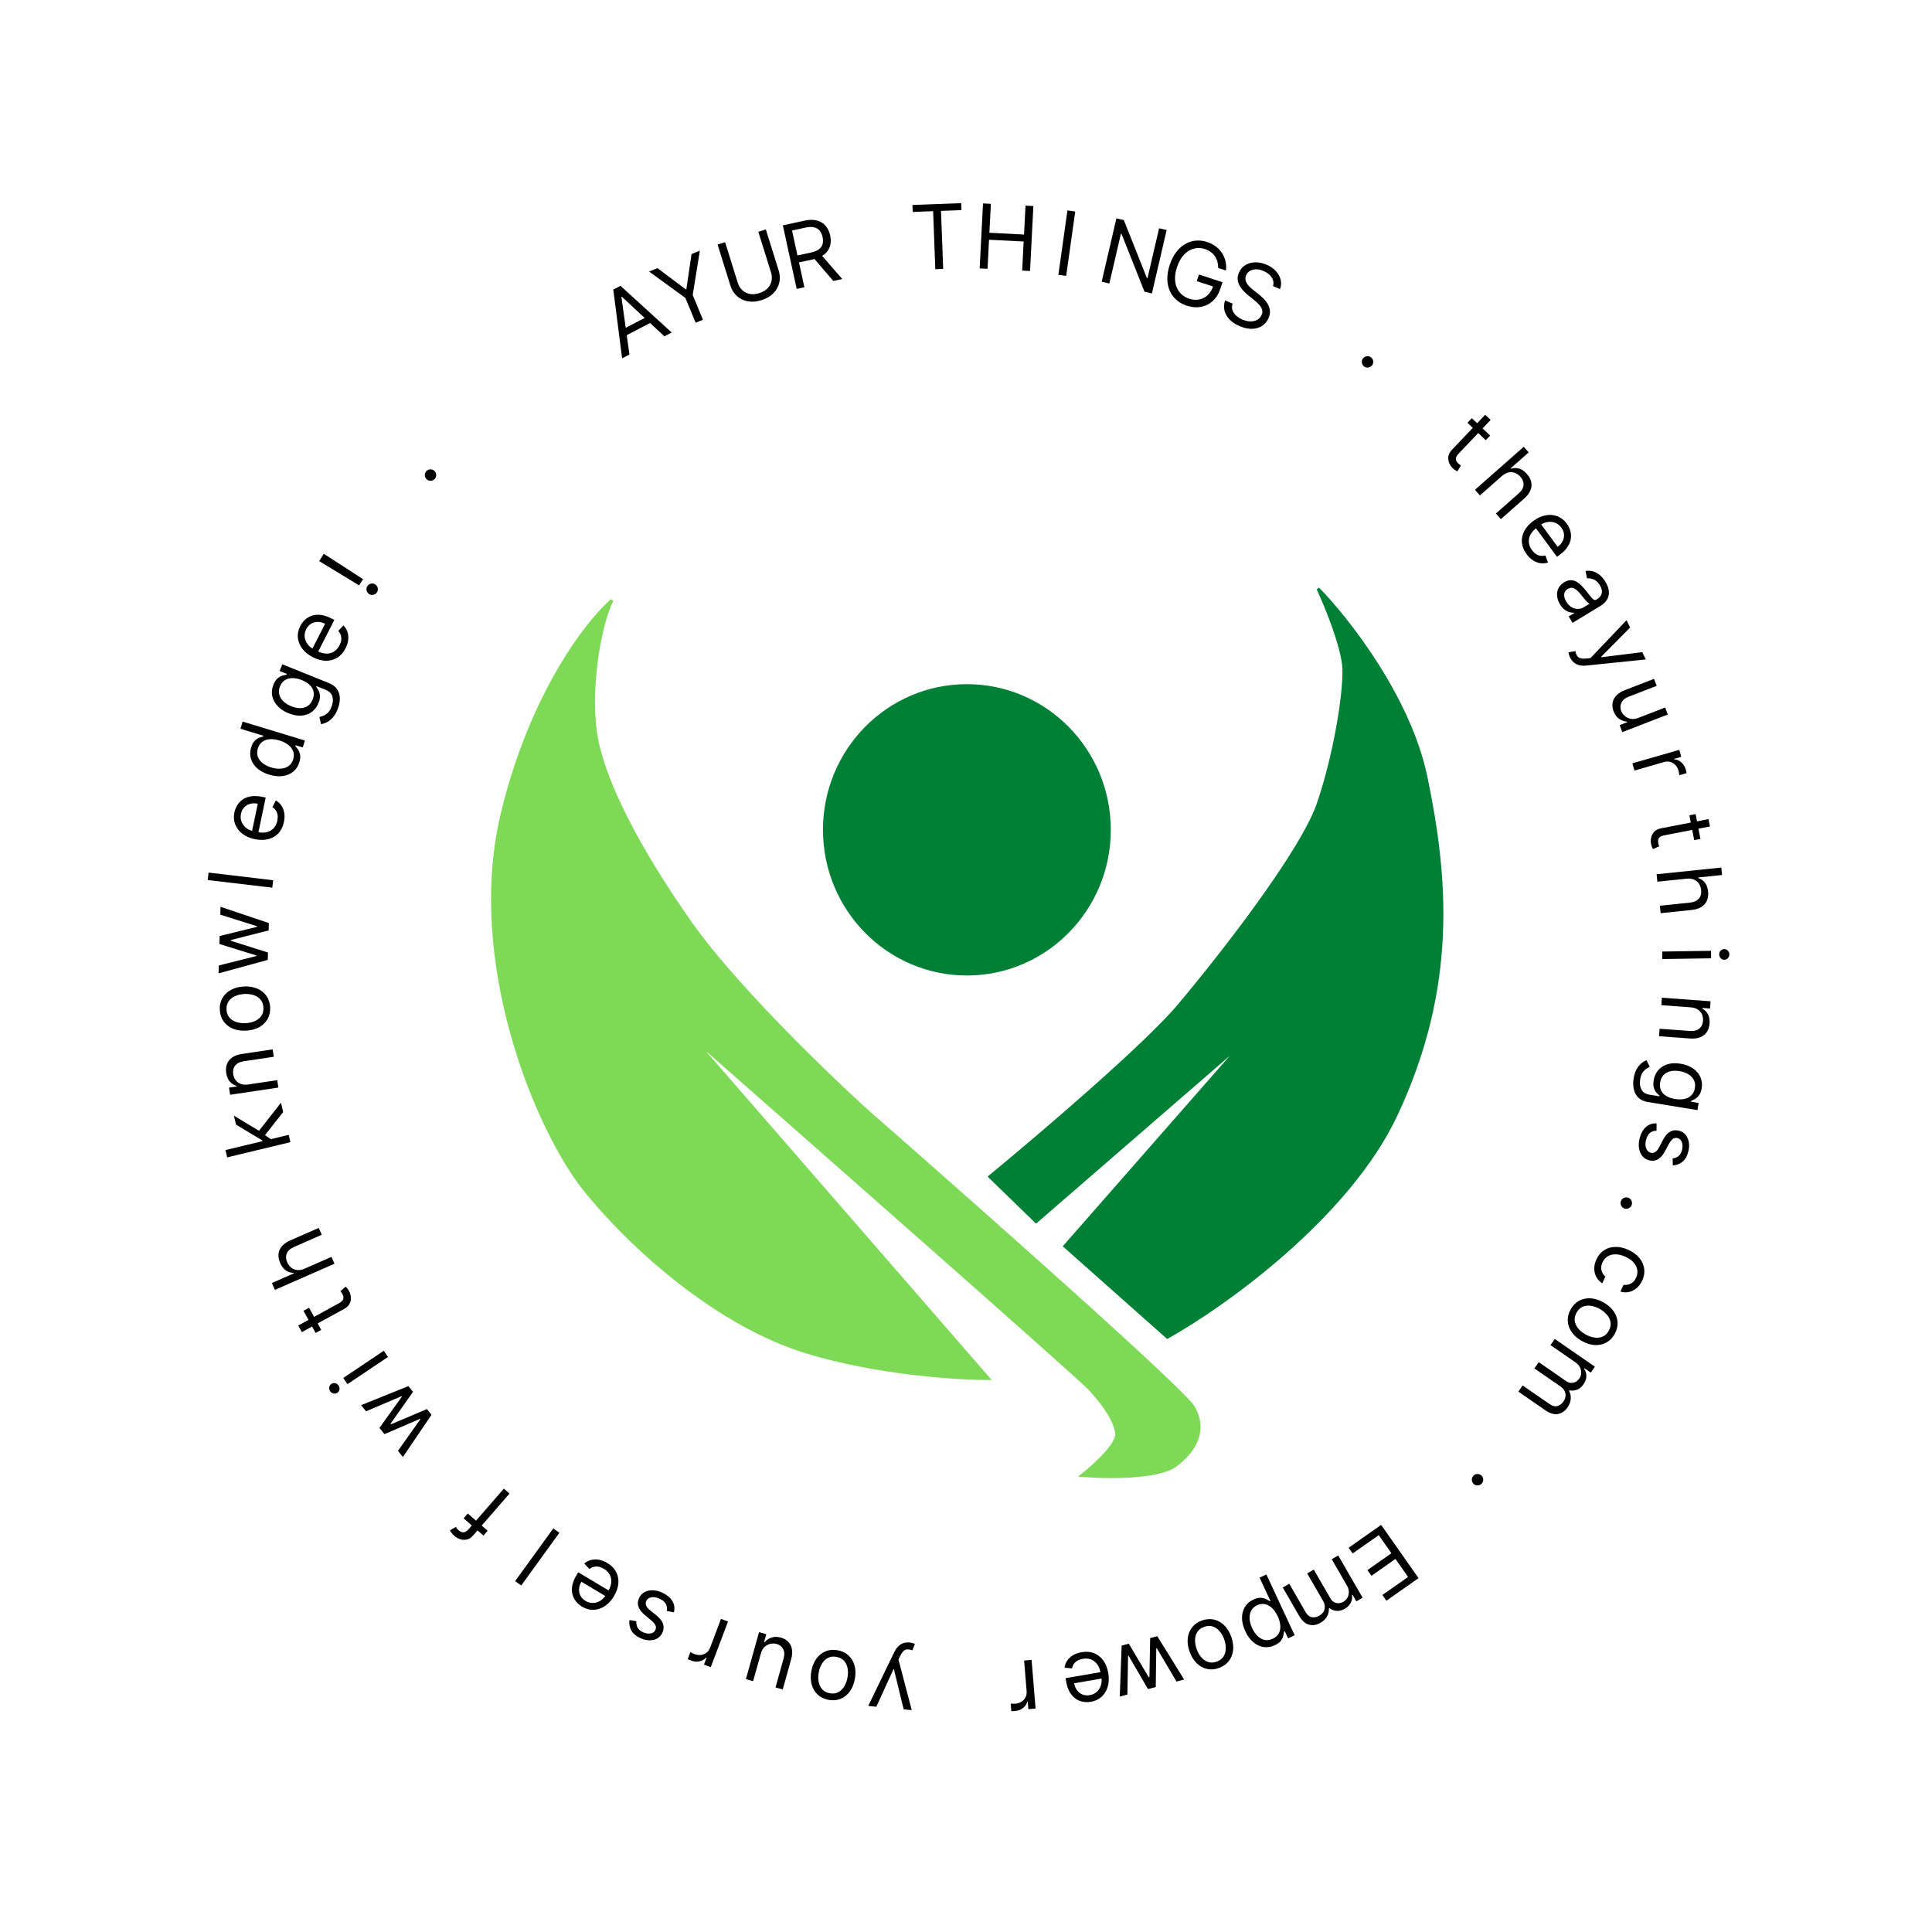 <svg width="648" height="648" viewBox="0 0 648 648" fill="none" xmlns="http://www.w3.org/2000/svg">
<path d="M395.25 337.442C383.818 350.965 348.311 381.226 331.987 394.667L347.518 409.745L417.642 348.974L357.149 417.966L391.547 448.507C410.428 437.939 452.215 408.201 468.315 373.792C488.439 330.781 485.227 294.292 478.292 260.753C472.745 233.922 451.828 207.37 442.062 197.447C444.887 203.525 450.579 217.444 450.75 224.508C450.964 233.337 447.668 253.358 442.206 269.458C436.744 285.559 409.54 320.539 395.25 337.442Z" fill="#008037" stroke="#008037"/>
<path d="M394.281 491.474C388.482 495.802 370.94 495.543 362.894 494.872C366.975 491.659 375.018 484.331 374.54 480.721C373.943 476.209 370.204 470.919 365.485 465.827C361.709 461.753 274.541 385.037 231.429 347.188L331.533 462.363C320.937 462.384 293.895 460.633 270.492 453.459C241.238 444.491 212.933 419.628 196.608 399.647C180.282 379.665 156.427 322.811 168.492 272.752C178.145 232.705 197.011 208.467 205.238 201.354C200.938 209.898 197.255 232.372 200.032 247.475C202.809 262.578 213.939 284.336 231.354 309.22C248.768 334.105 288.182 370.424 292.408 374.046C296.634 377.667 395.994 464.785 400.227 471.938C404.46 479.092 401.531 486.063 394.281 491.474Z" fill="#7ED957" stroke="#7ED957"/>
<ellipse cx="324.298" cy="278.327" rx="48.269" ry="48.858" transform="rotate(-0.114 324.298 278.327)" fill="#008037"/>
<path d="M211.117 118.905L208.66 120.183L205.698 97.13L208.118 95.871L225.294 111.53L222.837 112.808L208.577 99.523L208.425 99.602L211.117 118.905ZM208.091 110.872L217.996 105.719L219.078 107.799L209.173 112.951L208.091 110.872Z" fill="black"/>
<path d="M217.715 91.086L220.512 89.933L229.989 97.041L230.226 96.944L231.937 85.221L234.734 84.067L232.336 98.931L235.764 107.243L233.322 108.251L229.894 99.938L217.715 91.086Z" fill="black"/>
<path d="M254.347 77.749L256.869 76.961L261.175 90.751C261.62 92.174 261.681 93.55 261.359 94.878C261.042 96.198 260.377 97.369 259.365 98.392C258.35 99.408 257.026 100.171 255.392 100.682C253.758 101.192 252.235 101.318 250.823 101.059C249.408 100.794 248.192 100.211 247.173 99.308C246.159 98.397 245.43 97.23 244.986 95.806L240.68 82.017L243.202 81.229L247.444 94.815C247.762 95.832 248.268 96.667 248.963 97.321C249.656 97.968 250.487 98.389 251.456 98.585C252.43 98.772 253.496 98.684 254.655 98.322C255.815 97.96 256.741 97.425 257.436 96.718C258.128 96.003 258.571 95.184 258.766 94.26C258.966 93.327 258.907 92.352 258.59 91.335L254.347 77.749Z" fill="black"/>
<path d="M267.211 96.904L262.573 75.584L269.777 74.017C271.442 73.655 272.872 73.642 274.064 73.979C275.255 74.308 276.215 74.91 276.943 75.784C277.67 76.657 278.171 77.722 278.444 78.979C278.717 80.235 278.703 81.404 278.401 82.488C278.099 83.571 277.477 84.506 276.536 85.292C275.593 86.071 274.296 86.641 272.644 87L266.815 88.268L266.308 85.936L272.054 84.686C273.192 84.439 274.072 84.073 274.693 83.589C275.322 83.103 275.726 82.521 275.905 81.842C276.09 81.155 276.09 80.385 275.904 79.531C275.719 78.677 275.397 77.966 274.939 77.397C274.48 76.828 273.863 76.446 273.087 76.252C272.309 76.05 271.344 76.075 270.192 76.326L265.653 77.313L269.792 96.342L267.211 96.904ZM275.163 85.144L282.492 93.58L279.494 94.232L272.248 85.778L275.163 85.144Z" fill="black"/>
<path d="M306.122 71.087L306.035 68.745L322.387 68.137L322.474 70.479L315.618 70.734L316.342 90.195L313.702 90.293L312.978 70.832L306.122 71.087Z" fill="black"/>
<path d="M328.585 90.022L329.704 68.233L332.343 68.368L331.844 78.072L343.463 78.668L343.961 68.965L346.599 69.1L345.481 90.89L342.842 90.754L343.342 81.009L331.724 80.412L331.224 90.158L328.585 90.022Z" fill="black"/>
<path d="M360.637 70.94L357.597 92.545L354.981 92.177L358.021 70.572L360.637 70.94Z" fill="black"/>
<path d="M391.297 77.157L386.359 98.409L383.868 97.83L376.165 78.453L375.957 78.405L372.08 95.091L369.507 94.493L374.444 73.241L376.935 73.82L384.671 93.248L384.878 93.296L388.765 76.569L391.297 77.157Z" fill="black"/>
<path d="M408.588 89.877C408.588 89.122 408.495 88.415 408.308 87.756C408.129 87.092 407.853 86.486 407.48 85.938C407.113 85.391 406.65 84.914 406.088 84.506C405.527 84.098 404.872 83.771 404.123 83.525C402.894 83.122 401.673 83.073 400.46 83.378C399.246 83.683 398.14 84.356 397.141 85.396C396.143 86.436 395.349 87.854 394.76 89.649C394.172 91.444 393.976 93.058 394.171 94.49C394.367 95.922 394.874 97.123 395.692 98.094C396.51 99.064 397.56 99.76 398.842 100.18C400.03 100.57 401.159 100.66 402.229 100.45C403.308 100.236 404.254 99.746 405.065 98.981C405.886 98.211 406.504 97.191 406.92 95.922L407.636 96.337L401.4 94.292L402.13 92.065L410.026 94.654L409.296 96.881C408.737 98.588 407.885 99.954 406.743 100.977C405.607 102.002 404.287 102.653 402.784 102.93C401.289 103.203 399.719 103.069 398.072 102.529C396.236 101.927 394.765 100.967 393.658 99.647C392.558 98.329 391.88 96.747 391.626 94.9C391.379 93.055 391.614 91.039 392.331 88.853C392.868 87.213 393.571 85.81 394.439 84.644C395.316 83.475 396.311 82.56 397.424 81.901C398.537 81.242 399.728 80.847 400.996 80.718C402.264 80.588 403.563 80.741 404.893 81.177C405.986 81.535 406.951 82.034 407.787 82.675C408.633 83.311 409.328 84.051 409.874 84.895C410.428 85.734 410.819 86.651 411.046 87.645C411.276 88.632 411.32 89.659 411.179 90.727L408.588 89.877Z" fill="black"/>
<path d="M426.969 95.964C427.277 94.921 427.131 93.947 426.531 93.04C425.931 92.133 425.024 91.419 423.81 90.899C422.922 90.518 422.084 90.328 421.295 90.33C420.512 90.334 419.827 90.508 419.239 90.851C418.658 91.197 418.231 91.689 417.956 92.329C417.727 92.864 417.656 93.379 417.746 93.873C417.844 94.364 418.041 94.823 418.337 95.251C418.635 95.673 418.971 96.061 419.345 96.414C419.722 96.761 420.075 97.063 420.405 97.321L422.206 98.743C422.669 99.104 423.169 99.543 423.705 100.058C424.248 100.577 424.723 101.171 425.131 101.841C425.549 102.507 425.812 103.246 425.919 104.057C426.027 104.869 425.88 105.744 425.476 106.684C425.012 107.768 424.308 108.625 423.364 109.256C422.428 109.89 421.307 110.232 420.003 110.283C418.704 110.336 417.285 110.033 415.745 109.372C414.309 108.756 413.165 107.99 412.313 107.076C411.467 106.165 410.922 105.166 410.677 104.079C410.439 102.995 410.516 101.889 410.908 100.758L413.414 101.834C413.155 102.619 413.141 103.355 413.372 104.041C413.612 104.724 414.023 105.333 414.605 105.868C415.196 106.4 415.889 106.837 416.686 107.179C417.613 107.576 418.509 107.783 419.375 107.799C420.245 107.809 421.011 107.635 421.674 107.279C422.34 106.915 422.83 106.368 423.143 105.637C423.429 104.971 423.476 104.35 423.283 103.772C423.09 103.195 422.746 102.645 422.251 102.124C421.756 101.602 421.198 101.093 420.577 100.594L418.412 98.831C417.039 97.709 416.075 96.534 415.52 95.306C414.964 94.079 414.976 92.789 415.556 91.438C416.038 90.316 416.761 89.467 417.727 88.892C418.701 88.313 419.804 88.013 421.034 87.992C422.273 87.968 423.533 88.23 424.812 88.778C426.104 89.333 427.154 90.057 427.96 90.952C428.769 91.84 429.297 92.808 429.542 93.857C429.795 94.908 429.72 95.946 429.319 96.972L426.969 95.964Z" fill="black"/>
<path d="M457.621 122.981C457.182 122.692 456.909 122.286 456.802 121.765C456.694 121.244 456.785 120.763 457.074 120.324C457.363 119.885 457.768 119.612 458.29 119.505C458.811 119.397 459.291 119.488 459.73 119.777C460.169 120.066 460.442 120.472 460.55 120.993C460.657 121.514 460.566 121.995 460.277 122.433C460.086 122.724 459.836 122.942 459.528 123.088C459.225 123.237 458.904 123.306 458.563 123.294C458.232 123.28 457.918 123.176 457.621 122.981Z" fill="black"/>
<path d="M499.801 146.093L498.335 147.639L492.184 141.801L493.651 140.256L499.801 146.093ZM498.142 139.113L499.966 140.844L489.229 152.157C488.74 152.672 488.448 153.129 488.353 153.529C488.268 153.928 488.303 154.284 488.456 154.596C488.62 154.908 488.836 155.192 489.104 155.446C489.305 155.637 489.48 155.783 489.628 155.884C489.781 155.981 489.904 156.058 489.996 156.116L488.812 158.106C488.644 158.035 488.428 157.918 488.162 157.754C487.892 157.595 487.587 157.354 487.247 157.032C486.731 156.543 486.332 155.953 486.047 155.262C485.768 154.576 485.682 153.852 485.787 153.091C485.898 152.335 486.281 151.611 486.936 150.921L498.142 139.113Z" fill="black"/>
<path d="M503.755 159.654L496.374 166.168L494.71 164.283L511.07 149.846L512.733 151.731L506.726 157.032L506.867 157.192C507.755 156.92 508.639 156.908 509.519 157.154C510.409 157.401 511.28 158.006 512.13 158.97C512.868 159.806 513.346 160.686 513.566 161.611C513.79 162.53 513.711 163.466 513.33 164.419C512.958 165.372 512.245 166.313 511.191 167.244L503.395 174.124L501.731 172.239L509.4 165.472C510.374 164.612 510.904 163.694 510.991 162.718C511.087 161.743 510.742 160.81 509.958 159.921C509.412 159.303 508.793 158.865 508.1 158.605C507.411 158.351 506.692 158.303 505.943 158.463C505.198 158.627 504.468 159.025 503.755 159.654Z" fill="black"/>
<path d="M512.023 185.855C511.088 184.585 510.562 183.283 510.445 181.95C510.338 180.618 510.607 179.33 511.253 178.088C511.909 176.846 512.912 175.729 514.262 174.735C515.612 173.742 516.982 173.112 518.374 172.846C519.776 172.581 521.092 172.68 522.322 173.141C523.562 173.604 524.62 174.43 525.496 175.62C526.001 176.306 526.386 177.068 526.649 177.906C526.913 178.744 526.99 179.626 526.879 180.554C526.774 181.478 526.422 182.413 525.821 183.358C525.22 184.302 524.305 185.228 523.075 186.133L522.217 186.764L514.739 176.606L516.49 175.318L522.451 183.417C523.195 182.869 523.749 182.232 524.114 181.506C524.482 180.784 524.635 180.028 524.573 179.236C524.514 178.45 524.216 177.691 523.677 176.959C523.083 176.152 522.369 175.602 521.535 175.307C520.711 175.015 519.866 174.944 519 175.097C518.133 175.25 517.337 175.594 516.61 176.128L515.443 176.987C514.448 177.72 513.731 178.512 513.291 179.365C512.862 180.219 512.694 181.088 512.789 181.971C512.889 182.85 513.24 183.698 513.842 184.516C514.233 185.048 514.661 185.474 515.126 185.793C515.6 186.114 516.105 186.32 516.64 186.412C517.18 186.499 517.742 186.46 518.326 186.295L519.217 188.655C518.402 188.938 517.564 189.021 516.702 188.905C515.847 188.785 515.016 188.471 514.209 187.962C513.409 187.45 512.68 186.747 512.023 185.855Z" fill="black"/>
<path d="M523.228 202.691C522.69 201.805 522.368 200.899 522.263 199.974C522.164 199.045 522.304 198.175 522.683 197.363C523.068 196.547 523.716 195.863 524.626 195.309C525.427 194.822 526.173 194.586 526.862 194.599C527.558 194.608 528.209 194.79 528.815 195.145C529.421 195.5 529.987 195.953 530.514 196.506C531.051 197.061 531.559 197.637 532.039 198.235C532.664 199.018 533.165 199.657 533.54 200.152C533.926 200.649 534.262 200.977 534.549 201.135C534.84 201.299 535.158 201.276 535.504 201.066L535.577 201.021C536.475 200.475 537.024 199.805 537.223 199.011C537.425 198.223 537.226 197.335 536.625 196.345C536.002 195.32 535.288 194.652 534.485 194.342C533.682 194.032 532.953 193.914 532.3 193.987L531.789 191.505C532.86 191.353 533.817 191.437 534.659 191.756C535.511 192.077 536.25 192.542 536.877 193.15C537.514 193.761 538.047 194.418 538.474 195.122C538.747 195.571 539.006 196.12 539.251 196.769C539.506 197.421 539.635 198.119 539.639 198.864C539.647 199.616 539.431 200.375 538.991 201.141C538.55 201.907 537.775 202.628 536.664 203.303L527.451 208.901L526.145 206.753L528.039 205.602L527.972 205.493C527.58 205.532 527.108 205.486 526.555 205.356C526.003 205.227 525.434 204.954 524.848 204.537C524.262 204.12 523.722 203.505 523.228 202.691ZM525.357 201.846C525.874 202.696 526.476 203.311 527.164 203.69C527.855 204.076 528.555 204.258 529.264 204.234C529.977 204.217 530.624 204.031 531.207 203.677L533.173 202.482C533.009 202.457 532.787 202.318 532.508 202.063C532.238 201.812 531.949 201.506 531.638 201.146C531.338 200.788 531.049 200.436 530.772 200.089C530.504 199.745 530.286 199.466 530.115 199.254C529.703 198.74 529.267 198.29 528.808 197.904C528.359 197.52 527.883 197.278 527.381 197.176C526.888 197.076 526.369 197.192 525.823 197.524C525.076 197.978 524.679 198.597 524.633 199.382C524.596 200.169 524.837 200.99 525.357 201.846Z" fill="black"/>
<path d="M526.634 220.565C526.446 220.182 526.31 219.826 526.226 219.495C526.136 219.167 526.091 218.932 526.092 218.789L528.362 218.384C528.492 219.001 528.68 219.51 528.925 219.912C529.17 220.313 529.542 220.594 530.039 220.752C530.534 220.92 531.221 220.958 532.102 220.865L533.456 220.721L545.54 208.026L546.744 210.472L537.041 220.285L537.117 220.438L550.81 218.73L552.015 221.177L532.125 223.228C531.229 223.321 530.431 223.283 529.73 223.113C529.022 222.947 528.413 222.65 527.901 222.221C527.392 221.799 526.97 221.246 526.634 220.565Z" fill="black"/>
<path d="M549.461 240.797L558.483 237.308L559.39 239.653L544.129 245.556L543.222 243.211L545.805 242.211L545.744 242.052C544.83 241.994 543.956 241.693 543.121 241.148C542.292 240.6 541.655 239.75 541.209 238.598C540.84 237.644 540.721 236.715 540.851 235.812C540.988 234.906 541.399 234.077 542.083 233.325C542.773 232.571 543.767 231.943 545.066 231.44L554.763 227.69L555.67 230.034L546.132 233.724C545.019 234.154 544.252 234.809 543.83 235.688C543.411 236.573 543.39 237.503 543.766 238.477C543.992 239.059 544.37 239.595 544.902 240.082C545.435 240.576 546.09 240.91 546.865 241.082C547.642 241.261 548.508 241.166 549.461 240.797Z" fill="black"/>
<path d="M547.51 256.032L563.234 251.501L563.906 253.835L561.531 254.519L561.578 254.683C562.439 254.746 563.22 255.082 563.921 255.694C564.621 256.305 565.108 257.081 565.379 258.023C565.43 258.2 565.491 258.423 565.56 258.691C565.63 258.959 565.678 259.164 565.704 259.304L563.247 260.012C563.244 259.924 563.22 259.728 563.177 259.422C563.142 259.122 563.078 258.811 562.986 258.491C562.766 257.726 562.409 257.09 561.915 256.582C561.43 256.079 560.857 255.734 560.197 255.547C559.546 255.365 558.866 255.376 558.156 255.581L548.206 258.448L547.51 256.032Z" fill="black"/>
<path d="M570.336 281.379L568.244 281.785L566.625 273.461L568.717 273.054L570.336 281.379ZM573.037 274.732L573.517 277.2L558.207 280.177C557.51 280.313 557.007 280.516 556.697 280.786C556.396 281.061 556.218 281.371 556.162 281.715C556.114 282.064 556.125 282.42 556.196 282.782C556.249 283.054 556.306 283.275 556.368 283.443C556.437 283.611 556.492 283.745 556.533 283.846L554.413 284.779C554.318 284.623 554.21 284.402 554.089 284.115C553.961 283.828 553.852 283.455 553.763 282.995C553.627 282.298 553.644 281.585 553.814 280.858C553.985 280.137 554.334 279.498 554.862 278.939C555.392 278.388 556.124 278.021 557.058 277.839L573.037 274.732Z" fill="black"/>
<path d="M565.681 294.715L555.89 295.733L555.63 293.232L577.332 290.976L577.591 293.477L569.623 294.305L569.645 294.517C570.525 294.811 571.252 295.314 571.826 296.026C572.408 296.743 572.765 297.742 572.898 299.02C573.013 300.129 572.892 301.124 572.533 302.004C572.182 302.883 571.574 303.599 570.711 304.153C569.855 304.713 568.728 305.066 567.329 305.212L556.987 306.286L556.727 303.786L566.9 302.728C568.192 302.594 569.157 302.155 569.794 301.41C570.438 300.672 570.699 299.713 570.577 298.533C570.491 297.714 570.242 296.997 569.828 296.383C569.415 295.776 568.857 295.32 568.154 295.015C567.452 294.716 566.628 294.616 565.681 294.715Z" fill="black"/>
<path d="M557.516 319.153L573.878 318.906L573.915 321.42L557.554 321.667L557.516 319.153ZM576.624 320.143C576.616 319.653 576.777 319.228 577.105 318.868C577.434 318.515 577.832 318.335 578.301 318.328C578.77 318.321 579.174 318.489 579.513 318.832C579.852 319.182 580.025 319.602 580.032 320.092C580.04 320.582 579.879 321.004 579.551 321.357C579.222 321.717 578.824 321.9 578.355 321.907C577.886 321.914 577.482 321.743 577.143 321.393C576.804 321.05 576.631 320.633 576.624 320.143Z" fill="black"/>
<path d="M567.039 337.863L557.222 337.141L557.407 334.633L573.726 335.834L573.548 338.256L570.998 338.068L570.982 338.281C571.783 338.724 572.406 339.354 572.852 340.17C573.304 340.987 573.485 342.012 573.395 343.244C573.313 344.349 573.016 345.299 572.501 346.095C571.994 346.89 571.267 347.485 570.319 347.878C569.379 348.272 568.214 348.418 566.826 348.316L556.456 347.553L556.641 345.045L566.84 345.796C568.123 345.89 569.146 345.63 569.91 345.017C570.682 344.405 571.11 343.517 571.195 342.356C571.254 341.555 571.133 340.827 570.833 340.171C570.531 339.522 570.061 338.993 569.422 338.583C568.783 338.173 567.989 337.932 567.039 337.863Z" fill="black"/>
<path d="M547.933 361.677C548.129 360.478 548.452 359.473 548.901 358.661C549.343 357.848 549.86 357.195 550.452 356.702C551.035 356.214 551.635 355.848 552.25 355.603L553.315 357.806C552.984 357.983 552.601 358.211 552.167 358.493C551.725 358.774 551.316 359.189 550.938 359.739C550.552 360.295 550.279 361.06 550.12 362.034C549.907 363.338 550.047 364.465 550.539 365.416C551.032 366.368 551.951 366.953 553.296 367.173L556.577 367.709L556.611 367.499C556.347 367.268 556.024 366.949 555.645 366.542C555.271 366.143 554.967 365.604 554.732 364.925C554.504 364.254 554.475 363.393 554.647 362.342C554.86 361.038 555.36 359.918 556.146 358.981C556.931 358.052 557.962 357.381 559.238 356.971C560.513 356.568 561.991 356.503 563.673 356.778C565.328 357.048 566.72 357.574 567.852 358.357C568.991 359.14 569.812 360.105 570.315 361.253C570.826 362.401 570.97 363.655 570.748 365.015C570.576 366.066 570.264 366.872 569.813 367.431C569.368 367.999 568.897 368.412 568.402 368.669C567.913 368.934 567.513 369.135 567.203 369.272L567.161 369.524L569.727 369.943L569.335 372.34L552.723 369.627C551.335 369.4 550.258 368.9 549.492 368.127C548.718 367.361 548.214 366.415 547.98 365.29C547.738 364.171 547.723 362.967 547.933 361.677ZM556.821 363.042C556.658 364.038 556.749 364.916 557.092 365.677C557.436 366.439 558.006 367.068 558.802 367.565C559.599 368.062 560.593 368.408 561.785 368.603C562.949 368.793 564.004 368.785 564.951 368.58C565.899 368.375 566.681 367.97 567.298 367.366C567.915 366.761 568.306 365.955 568.471 364.945C568.642 363.894 568.519 362.974 568.101 362.186C567.682 361.405 567.052 360.766 566.212 360.269C565.371 359.779 564.404 359.445 563.31 359.266C562.189 359.083 561.168 359.096 560.249 359.306C559.335 359.524 558.576 359.939 557.972 360.553C557.374 361.175 556.99 362.005 556.821 363.042Z" fill="black"/>
<path d="M561.067 390.898L561.008 388.551C561.408 388.507 561.814 388.395 562.227 388.214C562.644 388.043 563.025 387.759 563.368 387.363C563.711 386.967 563.974 386.414 564.155 385.705C564.403 384.735 564.386 383.87 564.105 383.108C563.828 382.356 563.349 381.892 562.668 381.718C562.062 381.563 561.528 381.661 561.064 382.012C560.601 382.362 560.132 382.976 559.659 383.852L558.479 386.057C557.772 387.386 556.976 388.308 556.089 388.822C555.21 389.337 554.216 389.453 553.108 389.17C552.2 388.937 551.455 388.468 550.873 387.762C550.289 387.063 549.91 386.196 549.735 385.162C549.56 384.127 549.629 382.994 549.944 381.763C550.358 380.146 551.051 378.897 552.024 378.017C552.997 377.137 554.194 376.728 555.615 376.791L555.601 379.251C554.692 379.253 553.945 379.506 553.362 380.009C552.777 380.519 552.357 381.273 552.102 382.271C551.811 383.406 551.822 384.369 552.133 385.159C552.449 385.959 552.947 386.446 553.629 386.62C554.179 386.761 554.689 386.686 555.159 386.396C555.636 386.107 556.07 385.587 556.46 384.837L557.755 382.353C558.47 380.989 559.276 380.059 560.173 379.563C561.075 379.075 562.073 378.971 563.167 379.251C564.061 379.48 564.788 379.933 565.348 380.611C565.906 381.297 566.269 382.126 566.438 383.1C566.605 384.081 566.546 385.129 566.261 386.244C565.859 387.813 565.2 388.956 564.283 389.675C563.365 390.4 562.293 390.808 561.067 390.898Z" fill="black"/>
<path d="M543.655 402.884C543.829 402.388 544.157 402.025 544.637 401.795C545.117 401.566 545.605 401.538 546.101 401.713C546.596 401.887 546.959 402.215 547.189 402.695C547.419 403.175 547.447 403.663 547.272 404.159C547.097 404.654 546.77 405.017 546.289 405.247C545.809 405.477 545.321 405.505 544.826 405.33C544.498 405.214 544.226 405.024 544.01 404.76C543.792 404.502 543.648 404.207 543.577 403.873C543.511 403.548 543.537 403.219 543.655 402.884Z" fill="black"/>
<path d="M535.425 422.459C536.061 421.063 536.938 420.011 538.057 419.303C539.176 418.595 540.437 418.233 541.841 418.217C543.245 418.201 544.691 418.532 546.177 419.209C547.69 419.898 548.898 420.784 549.802 421.866C550.709 422.959 551.261 424.154 551.457 425.453C551.657 426.762 551.451 428.089 550.839 429.433C550.362 430.48 549.738 431.335 548.968 431.999C548.197 432.663 547.341 433.104 546.398 433.322C545.456 433.541 544.49 433.503 543.5 433.208L544.542 430.92C545.301 431.054 546.078 430.94 546.876 430.578C547.676 430.225 548.306 429.544 548.766 428.536C549.172 427.644 549.296 426.756 549.136 425.871C548.981 424.997 548.568 424.18 547.899 423.423C547.233 422.675 546.337 422.044 545.213 421.532C544.062 421.008 542.978 420.733 541.96 420.706C540.939 420.686 540.041 420.901 539.266 421.352C538.488 421.809 537.893 422.49 537.481 423.395C537.21 423.99 537.067 424.577 537.053 425.156C537.039 425.735 537.15 426.28 537.385 426.793C537.619 427.306 537.976 427.757 538.454 428.147L537.412 430.435C536.592 429.905 535.946 429.224 535.474 428.393C535.005 427.571 534.754 426.649 534.72 425.626C534.69 424.614 534.925 423.558 535.425 422.459Z" fill="black"/>
<path d="M526.828 439.128C527.557 437.843 528.502 436.889 529.664 436.266C530.822 435.649 532.105 435.38 533.513 435.46C534.918 435.547 536.355 436.007 537.826 436.84C539.308 437.681 540.45 438.684 541.251 439.849C542.049 441.02 542.48 442.26 542.545 443.571C542.607 444.888 542.273 446.189 541.544 447.474C540.815 448.759 539.872 449.71 538.714 450.326C537.552 450.95 536.266 451.216 534.855 451.127C533.441 451.043 531.993 450.581 530.51 449.74C529.04 448.906 527.909 447.905 527.117 446.738C526.323 445.577 525.894 444.338 525.833 443.021C525.768 441.711 526.1 440.413 526.828 439.128ZM528.793 440.242C528.239 441.218 528.034 442.163 528.177 443.077C528.32 443.991 528.714 444.831 529.357 445.596C530.001 446.361 530.799 447.013 531.75 447.553C532.702 448.093 533.674 448.444 534.667 448.607C535.661 448.771 536.589 448.681 537.453 448.338C538.317 447.995 539.026 447.336 539.58 446.359C540.133 445.383 540.335 444.437 540.186 443.519C540.037 442.602 539.637 441.759 538.987 440.99C538.337 440.221 537.537 439.567 536.585 439.027C535.634 438.488 534.665 438.138 533.677 437.978C532.69 437.819 531.768 437.912 530.91 438.258C530.052 438.605 529.347 439.266 528.793 440.242Z" fill="black"/>
<path d="M521.474 449.09L534.939 458.389L533.559 460.387L531.455 458.934L531.334 459.11C531.859 459.887 532.104 460.725 532.07 461.625C532.041 462.529 531.724 463.419 531.119 464.295C530.505 465.184 529.793 465.784 528.982 466.096C528.173 466.417 527.294 466.496 526.345 466.333L526.248 466.473C526.706 467.298 526.901 468.197 526.833 469.169C526.772 470.145 526.409 471.115 525.743 472.08C524.911 473.284 523.854 474.008 522.572 474.253C521.295 474.502 519.865 474.08 518.281 472.986L509.269 466.762L510.698 464.693L519.71 470.917C520.703 471.603 521.601 471.822 522.403 471.573C523.205 471.324 523.86 470.831 524.368 470.095C525.022 469.148 525.242 468.217 525.029 467.301C524.821 466.39 524.282 465.633 523.411 465.032L514.645 458.978L516.098 456.874L525.32 463.243C526.086 463.772 526.874 463.949 527.684 463.775C528.501 463.605 529.179 463.129 529.72 462.346C530.092 461.808 530.295 461.207 530.332 460.541C530.364 459.882 530.225 459.233 529.915 458.596C529.606 457.968 529.121 457.427 528.461 456.97L520.045 451.159L521.474 449.09Z" fill="black"/>
<path d="M494.204 494.951C494.574 494.578 495.026 494.39 495.558 494.388C496.09 494.386 496.543 494.57 496.916 494.94C497.289 495.31 497.477 495.761 497.479 496.293C497.481 496.826 497.297 497.279 496.927 497.652C496.557 498.025 496.106 498.212 495.573 498.215C495.041 498.217 494.588 498.033 494.215 497.663C493.968 497.417 493.804 497.129 493.722 496.798C493.635 496.472 493.632 496.143 493.711 495.811C493.79 495.49 493.954 495.203 494.204 494.951Z" fill="black"/>
<path d="M463.243 511.457L475.785 529.31L465.011 536.879L463.663 534.961L472.276 528.911L468.038 522.878L459.984 528.537L458.636 526.619L466.691 520.961L462.429 514.893L453.677 521.042L452.329 519.124L463.243 511.457Z" fill="black"/>
<path d="M448.841 521.713L457.028 535.882L454.925 537.097L453.646 534.883L453.461 534.99C453.603 535.917 453.466 536.78 453.049 537.578C452.636 538.382 451.969 539.051 451.046 539.584C450.112 540.124 449.211 540.361 448.345 540.296C447.476 540.24 446.648 539.935 445.86 539.382L445.713 539.467C445.773 540.408 445.564 541.304 445.087 542.154C444.614 543.009 443.87 543.731 442.855 544.317C441.588 545.049 440.323 545.251 439.059 544.923C437.798 544.601 436.687 543.607 435.724 541.941L430.245 532.458L432.422 531.2L437.901 540.683C438.505 541.728 439.223 542.31 440.054 542.429C440.885 542.547 441.688 542.383 442.463 541.935C443.459 541.359 444.057 540.612 444.256 539.693C444.459 538.78 444.295 537.866 443.766 536.95L438.436 527.725L440.65 526.446L446.257 536.15C446.722 536.956 447.359 537.454 448.166 537.643C448.976 537.84 449.793 537.7 450.617 537.223C451.183 536.897 451.625 536.44 451.943 535.855C452.255 535.273 452.407 534.627 452.399 533.918C452.388 533.219 452.182 532.521 451.781 531.827L446.665 522.971L448.841 521.713Z" fill="black"/>
<path d="M424.75 528.082L434.241 548.482L432.038 549.507L430.942 547.15L430.671 547.276C430.624 547.611 430.545 548.047 430.434 548.584C430.32 549.131 430.057 549.692 429.643 550.268C429.226 550.854 428.535 551.371 427.569 551.821C426.32 552.402 425.073 552.602 423.83 552.421C422.586 552.239 421.43 551.7 420.363 550.802C419.295 549.905 418.399 548.677 417.674 547.118C416.943 545.547 416.576 544.061 416.575 542.659C416.576 541.265 416.903 540.031 417.556 538.96C418.212 537.895 419.158 537.075 420.395 536.5C421.348 536.056 422.184 535.859 422.904 535.908C423.627 535.963 424.237 536.122 424.735 536.384C425.236 536.652 425.633 536.883 425.926 537.075L426.119 536.985L422.471 529.142L424.75 528.082ZM428.549 542.106C428.027 540.986 427.403 540.074 426.677 539.37C425.953 538.673 425.163 538.229 424.307 538.04C423.454 537.857 422.571 537.978 421.656 538.404C420.703 538.847 420.025 539.468 419.621 540.267C419.214 541.075 419.048 541.983 419.125 542.989C419.198 544.005 419.48 545.04 419.971 546.097C420.456 547.14 421.055 548.005 421.766 548.692C422.474 549.389 423.264 549.832 424.136 550.022C425.004 550.222 425.921 550.097 426.887 549.647C427.814 549.216 428.484 548.618 428.896 547.855C429.312 547.097 429.486 546.225 429.418 545.238C429.354 544.258 429.064 543.214 428.549 542.106Z" fill="black"/>
<path d="M403.106 543.532C404.496 543.03 405.834 542.92 407.122 543.202C408.403 543.486 409.552 544.117 410.57 545.093C411.581 546.072 412.373 547.356 412.948 548.946C413.528 550.549 413.743 552.053 413.594 553.459C413.439 554.867 412.96 556.09 412.157 557.128C411.347 558.168 410.248 558.939 408.858 559.442C407.469 559.944 406.134 560.053 404.853 559.768C403.565 559.486 402.415 558.853 401.402 557.867C400.382 556.884 399.582 555.591 399.002 553.988C398.427 552.398 398.219 550.903 398.377 549.501C398.528 548.102 399.009 546.883 399.818 545.842C400.621 544.804 401.717 544.034 403.106 543.532ZM403.874 545.656C402.819 546.038 402.048 546.622 401.563 547.409C401.077 548.197 400.83 549.09 400.822 550.09C400.813 551.09 400.995 552.105 401.367 553.133C401.738 554.162 402.249 555.061 402.897 555.831C403.546 556.601 404.309 557.137 405.189 557.438C406.068 557.739 407.035 557.699 408.091 557.318C409.146 556.936 409.915 556.348 410.398 555.554C410.882 554.76 411.126 553.86 411.132 552.854C411.139 551.847 410.956 550.829 410.584 549.801C410.212 548.772 409.703 547.876 409.057 547.113C408.411 546.349 407.649 545.82 406.773 545.526C405.896 545.231 404.93 545.274 403.874 545.656Z" fill="black"/>
<path d="M388.159 548.781L397.161 563.327L394.607 564.002L387.986 552.794L387.821 552.837L387.644 565.843L385.049 566.529L378.521 555.34L378.356 555.383L378.127 568.358L375.573 569.034L376.211 551.939L378.601 551.308L385.274 562.546L385.521 562.481L385.769 549.413L388.159 548.781Z" fill="black"/>
<path d="M362.774 554.155C364.328 553.889 365.727 554.002 366.972 554.494C368.211 554.995 369.241 555.813 370.062 556.947C370.878 558.09 371.428 559.487 371.711 561.139C371.995 562.791 371.944 564.299 371.558 565.662C371.166 567.034 370.489 568.166 369.525 569.059C368.556 569.961 367.343 570.536 365.887 570.786C365.047 570.93 364.193 570.933 363.326 570.793C362.459 570.654 361.636 570.327 360.856 569.812C360.077 569.304 359.399 568.57 358.824 567.609C358.248 566.649 357.831 565.416 357.573 563.911L357.393 562.861L369.825 560.728L370.192 562.87L360.28 564.571C360.437 565.481 360.758 566.262 361.244 566.913C361.724 567.566 362.332 568.042 363.068 568.341C363.796 568.641 364.609 568.714 365.505 568.56C366.492 568.391 367.304 567.999 367.941 567.385C368.572 566.78 369.013 566.056 369.265 565.213C369.517 564.37 369.566 563.504 369.414 562.615L369.169 561.187C368.96 559.969 368.572 558.972 368.007 558.197C367.436 557.43 366.734 556.891 365.903 556.58C365.072 556.276 364.157 556.21 363.156 556.381C362.505 556.493 361.932 556.685 361.438 556.957C360.939 557.237 360.528 557.596 360.207 558.033C359.887 558.477 359.67 558.997 359.556 559.593L357.047 559.332C357.159 558.477 357.46 557.69 357.95 556.972C358.44 556.261 359.094 555.659 359.91 555.166C360.727 554.68 361.682 554.343 362.774 554.155Z" fill="black"/>
<path d="M346.002 556.743L347.333 573.052L344.912 573.25L344.711 570.786L344.541 570.8C344.31 571.631 343.825 572.33 343.088 572.896C342.35 573.462 341.493 573.785 340.516 573.865C340.332 573.88 340.101 573.895 339.825 573.911C339.548 573.926 339.338 573.933 339.196 573.93L338.988 571.382C339.074 571.396 339.272 571.412 339.58 571.43C339.881 571.455 340.198 571.454 340.531 571.427C341.323 571.362 342.018 571.138 342.614 570.754C343.203 570.378 343.654 569.886 343.968 569.276C344.275 568.673 344.399 568.004 344.338 567.268L343.496 556.947L346.002 556.743Z" fill="black"/>
<path d="M305.064 550.906C305.488 550.947 305.863 551.018 306.189 551.121C306.515 551.216 306.738 551.302 306.86 551.378L306.012 553.523C305.419 553.309 304.887 553.201 304.416 553.198C303.946 553.196 303.512 553.365 303.115 553.705C302.713 554.038 302.32 554.603 301.936 555.401L301.348 556.629L305.802 573.58L303.087 573.32L299.835 559.908L299.665 559.892L293.925 572.441L291.21 572.181L299.913 554.18C300.305 553.368 300.757 552.709 301.269 552.201C301.782 551.687 302.356 551.324 302.989 551.114C303.616 550.903 304.308 550.834 305.064 550.906Z" fill="black"/>
<path d="M280.975 553.503C282.428 553.773 283.637 554.356 284.605 555.251C285.566 556.145 286.237 557.271 286.62 558.628C286.997 559.984 287.03 561.493 286.721 563.155C286.409 564.831 285.833 566.237 284.993 567.374C284.145 568.509 283.113 569.321 281.895 569.81C280.67 570.297 279.331 570.405 277.879 570.135C276.427 569.864 275.22 569.282 274.26 568.388C273.292 567.493 272.621 566.364 272.246 565.001C271.864 563.637 271.83 562.117 272.142 560.441C272.451 558.779 273.028 557.384 273.874 556.256C274.713 555.126 275.745 554.317 276.97 553.83C278.188 553.342 279.523 553.233 280.975 553.503ZM280.562 555.723C279.459 555.518 278.498 555.632 277.681 556.065C276.863 556.498 276.198 557.143 275.684 558.001C275.17 558.859 274.813 559.826 274.613 560.901C274.413 561.976 274.398 563.01 274.567 564.003C274.736 564.995 275.124 565.844 275.729 566.549C276.335 567.254 277.189 567.709 278.292 567.914C279.396 568.12 280.357 568.003 281.175 567.563C281.994 567.123 282.661 566.47 283.176 565.605C283.691 564.74 284.049 563.77 284.249 562.695C284.449 561.62 284.464 560.589 284.293 559.604C284.123 558.618 283.734 557.777 283.127 557.079C282.52 556.38 281.665 555.929 280.562 555.723Z" fill="black"/>
<path d="M255.206 554.55L252.602 563.866L250.181 563.19L254.585 547.43L257.007 548.107L256.261 550.774L256.425 550.82C257.018 550.123 257.783 549.603 258.72 549.26C259.654 548.924 260.717 548.922 261.907 549.255C262.892 549.53 263.707 549.991 264.353 550.636C264.997 551.287 265.415 552.112 265.608 553.11C265.799 554.115 265.707 555.288 265.333 556.628L262.534 566.642L260.113 565.966L262.865 556.116C263.187 554.967 263.121 553.96 262.67 553.096C262.211 552.231 261.479 551.657 260.473 551.376C259.871 551.208 259.216 551.191 258.508 551.325C257.792 551.457 257.134 551.782 256.532 552.299C255.923 552.815 255.481 553.565 255.206 554.55Z" fill="black"/>
<path d="M244.172 543.867L238.392 559.176L236.119 558.318L236.993 556.006L236.833 555.945C236.268 556.597 235.531 557.021 234.622 557.217C233.713 557.413 232.8 557.338 231.883 556.992C231.71 556.926 231.496 556.841 231.239 556.737C230.982 556.632 230.79 556.548 230.662 556.485L231.565 554.093C231.638 554.143 231.809 554.242 232.08 554.39C232.341 554.542 232.628 554.676 232.94 554.794C233.685 555.075 234.408 555.17 235.111 555.079C235.804 554.991 236.423 554.739 236.968 554.322C237.503 553.909 237.901 553.358 238.162 552.667L241.82 542.979L244.172 543.867Z" fill="black"/>
<path d="M211.119 543.358L213.431 543.764C213.395 544.164 213.425 544.585 213.52 545.025C213.606 545.469 213.809 545.898 214.129 546.312C214.449 546.727 214.939 547.094 215.598 547.411C216.5 547.847 217.352 548.001 218.154 547.876C218.946 547.753 219.495 547.376 219.801 546.742C220.072 546.179 220.082 545.636 219.83 545.112C219.578 544.589 219.069 544.008 218.304 543.371L216.376 541.778C215.213 540.822 214.467 539.859 214.139 538.889C213.807 537.925 213.89 536.928 214.387 535.898C214.794 535.053 215.402 534.416 216.209 533.985C217.01 533.551 217.934 533.351 218.983 533.384C220.032 533.417 221.129 533.709 222.274 534.262C223.777 534.987 224.864 535.913 225.534 537.041C226.204 538.169 226.368 539.423 226.025 540.803L223.617 540.304C223.795 539.412 223.695 538.63 223.317 537.959C222.933 537.284 222.277 536.723 221.349 536.276C220.294 535.767 219.348 535.586 218.511 535.735C217.665 535.886 217.089 536.279 216.784 536.912C216.537 537.424 216.509 537.939 216.701 538.457C216.889 538.982 217.313 539.509 217.972 540.04L220.15 541.801C221.345 542.772 222.098 543.746 222.407 544.723C222.707 545.704 222.611 546.703 222.121 547.72C221.719 548.551 221.131 549.174 220.355 549.589C219.573 550 218.688 550.192 217.7 550.164C216.705 550.134 215.69 549.869 214.653 549.369C213.195 548.665 212.204 547.793 211.681 546.752C211.152 545.708 210.965 544.577 211.119 543.358Z" fill="black"/>
<path d="M203.679 524.233C205.033 525.041 206.022 526.037 206.648 527.22C207.263 528.406 207.514 529.697 207.4 531.094C207.277 532.492 206.786 533.911 205.927 535.351C205.068 536.79 204.049 537.902 202.869 538.687C201.68 539.474 200.429 539.894 199.116 539.945C197.793 540 196.498 539.648 195.229 538.891C194.497 538.455 193.847 537.901 193.279 537.232C192.711 536.562 192.298 535.778 192.04 534.879C191.779 533.987 191.742 532.989 191.929 531.885C192.116 530.781 192.601 529.574 193.384 528.262L193.93 527.347L204.761 533.811L203.648 535.678L195.012 530.524C194.539 531.317 194.275 532.119 194.221 532.93C194.161 533.738 194.313 534.495 194.678 535.2C195.036 535.902 195.606 536.486 196.386 536.952C197.246 537.465 198.118 537.696 199.001 537.644C199.874 537.594 200.68 537.331 201.42 536.854C202.159 536.377 202.76 535.752 203.222 534.977L203.965 533.733C204.598 532.672 204.952 531.663 205.026 530.706C205.091 529.753 204.909 528.887 204.479 528.11C204.046 527.339 203.394 526.693 202.521 526.172C201.954 525.834 201.395 525.607 200.843 525.493C200.281 525.381 199.736 525.387 199.207 525.51C198.675 525.639 198.172 525.893 197.698 526.271L195.962 524.441C196.604 523.865 197.344 523.463 198.182 523.236C199.017 523.014 199.905 522.982 200.846 523.138C201.783 523.3 202.727 523.665 203.679 524.233Z" fill="black"/>
<path d="M172.785 530.308L185.578 512.633L187.614 514.107L174.822 531.782L172.785 530.308Z" fill="black"/>
<path d="M155.495 509.249L156.892 507.64L163.553 513.423L162.156 515.032L155.495 509.249ZM170.889 500.944L158.68 515.005C158.066 515.713 157.387 516.159 156.645 516.342C155.903 516.525 155.164 516.504 154.428 516.279C153.692 516.054 153.029 515.686 152.439 515.173C151.973 514.768 151.624 514.4 151.395 514.069C151.165 513.738 151.006 513.477 150.917 513.287L152.889 512.121C152.957 512.237 153.056 512.394 153.186 512.591C153.31 512.784 153.509 512.999 153.783 513.236C154.41 513.781 155.001 514.016 155.554 513.942C156.103 513.863 156.642 513.518 157.173 512.906L168.991 499.296L170.889 500.944Z" fill="black"/>
<path d="M144.734 474.53L135.128 488.684L133.469 486.628L141 476.009L140.893 475.877L128.948 481.023L127.262 478.933L134.813 468.407L134.706 468.275L122.767 473.361L121.108 471.305L136.975 464.911L138.527 466.835L130.99 477.514L131.15 477.713L143.182 472.606L144.734 474.53Z" fill="black"/>
<path d="M130.131 455.141L116.537 464.249L115.137 462.16L128.732 453.052L130.131 455.141ZM113.56 464.705C113.832 465.112 113.929 465.556 113.849 466.037C113.766 466.512 113.529 466.88 113.14 467.141C112.75 467.402 112.32 467.48 111.849 467.377C111.374 467.268 111 467.01 110.727 466.603C110.455 466.195 110.36 465.754 110.444 465.28C110.523 464.799 110.758 464.428 111.147 464.167C111.537 463.906 111.969 463.83 112.444 463.939C112.915 464.043 113.287 464.298 113.56 464.705Z" fill="black"/>
<path d="M101.79 439.641L103.658 438.616L107.737 446.05L105.869 447.075L101.79 439.641ZM101.243 446.794L100.034 444.59L113.707 437.088C114.33 436.746 114.748 436.4 114.96 436.048C115.162 435.694 115.238 435.345 115.187 435C115.126 434.653 115.007 434.318 114.829 433.994C114.696 433.751 114.574 433.558 114.464 433.416C114.347 433.278 114.254 433.167 114.184 433.084L115.918 431.549C116.056 431.668 116.227 431.846 116.43 432.083C116.639 432.316 116.856 432.639 117.082 433.05C117.423 433.672 117.624 434.356 117.684 435.101C117.741 435.839 117.603 436.555 117.27 437.248C116.934 437.934 116.349 438.506 115.515 438.964L101.243 446.794Z" fill="black"/>
<path d="M102.157 425.515L111.172 421.562L112.182 423.864L92.201 432.627L91.191 430.325L98.528 427.107L98.442 426.912C97.514 426.9 96.668 426.643 95.905 426.14C95.132 425.634 94.488 424.792 93.972 423.615C93.524 422.593 93.336 421.609 93.409 420.662C93.476 419.718 93.836 418.85 94.49 418.059C95.134 417.265 96.1 416.585 97.388 416.021L106.91 411.844L107.92 414.147L98.554 418.255C97.364 418.777 96.579 419.489 96.199 420.392C95.811 421.292 95.854 422.285 96.331 423.371C96.662 424.125 97.118 424.732 97.699 425.191C98.277 425.643 98.948 425.907 99.71 425.984C100.47 426.054 101.286 425.898 102.157 425.515Z" fill="black"/>
<path d="M91.065 382.198L88.051 382.968L87.931 382.471L79.171 377.217L78.442 374.192L87.727 379.802L87.777 380.01L91.065 382.198ZM97.414 383.08L76.202 388.188L75.614 385.744L96.826 380.636L97.414 383.08ZM94.98 372.971L88.605 381.081L86.487 379.75L94.232 369.864L94.98 372.971Z" fill="black"/>
<path d="M83.255 363.74L92.992 362.29L93.362 364.777L77.177 367.187L76.819 364.784L79.348 364.408L79.316 364.197C78.438 363.94 77.692 363.462 77.078 362.764C76.457 362.066 76.056 361.106 75.874 359.884C75.711 358.788 75.793 357.796 76.12 356.907C76.44 356.019 77.019 355.28 77.858 354.688C78.689 354.098 79.793 353.7 81.17 353.495L91.454 351.963L91.824 354.45L81.708 355.956C80.437 356.146 79.496 356.623 78.884 357.389C78.266 358.156 78.043 359.116 78.214 360.268C78.333 361.062 78.61 361.746 79.048 362.32C79.484 362.887 80.059 363.3 80.773 363.56C81.486 363.82 82.314 363.88 83.255 363.74Z" fill="black"/>
<path d="M90.608 337.78C90.695 339.255 90.421 340.57 89.785 341.725C89.149 342.872 88.218 343.795 86.993 344.494C85.768 345.186 84.312 345.582 82.624 345.682C80.923 345.783 79.419 345.563 78.114 345.022C76.807 344.473 75.77 343.667 75.003 342.602C74.235 341.531 73.807 340.258 73.72 338.783C73.632 337.309 73.906 335.997 74.543 334.85C75.178 333.695 76.112 332.771 77.345 332.079C78.577 331.38 80.044 330.98 81.745 330.879C83.433 330.779 84.926 331.003 86.225 331.552C87.523 332.094 88.557 332.9 89.325 333.972C90.092 335.036 90.52 336.306 90.608 337.78ZM88.353 337.914C88.286 336.794 87.945 335.889 87.327 335.2C86.71 334.511 85.923 334.021 84.967 333.729C84.01 333.437 82.986 333.324 81.894 333.389C80.802 333.453 79.795 333.688 78.873 334.091C77.951 334.494 77.22 335.075 76.682 335.833C76.144 336.59 75.908 337.529 75.974 338.649C76.041 339.77 76.386 340.674 77.01 341.363C77.635 342.051 78.429 342.541 79.392 342.833C80.356 343.124 81.383 343.237 82.475 343.172C83.567 343.108 84.571 342.874 85.486 342.471C86.401 342.068 87.124 341.488 87.656 340.73C88.187 339.973 88.419 339.034 88.353 337.914Z" fill="black"/>
<path d="M89.815 321.955L73.313 326.461L73.39 323.82L86.016 320.651L86.021 320.48L73.6 316.622L73.678 313.938L86.26 310.852L86.264 310.682L73.887 306.782L73.964 304.141L90.175 309.602L90.103 312.073L77.433 315.284L77.426 315.54L89.887 319.485L89.815 321.955Z" fill="black"/>
<path d="M69.955 292.67L91.622 295.232L91.327 297.728L69.66 295.167L69.955 292.67Z" fill="black"/>
<path d="M95.232 275.71C94.909 277.254 94.29 278.514 93.375 279.49C92.454 280.459 91.315 281.117 89.958 281.464C88.596 281.803 87.094 281.801 85.453 281.458C83.813 281.115 82.429 280.514 81.303 279.654C80.171 278.786 79.367 277.74 78.89 276.515C78.408 275.283 78.318 273.943 78.62 272.497C78.795 271.663 79.106 270.868 79.554 270.113C80.002 269.358 80.609 268.712 81.374 268.176C82.133 267.638 83.064 267.277 84.169 267.095C85.274 266.912 86.573 266.977 88.068 267.29L89.111 267.508L86.529 279.854L84.401 279.41L86.46 269.566C85.556 269.377 84.712 269.389 83.928 269.602C83.144 269.808 82.479 270.199 81.93 270.773C81.383 271.341 81.017 272.07 80.831 272.96C80.626 273.94 80.692 274.839 81.029 275.657C81.36 276.466 81.872 277.143 82.563 277.686C83.255 278.23 84.042 278.594 84.925 278.779L86.343 279.076C87.553 279.329 88.622 279.334 89.55 279.093C90.473 278.844 91.232 278.389 91.827 277.73C92.415 277.069 92.813 276.242 93.021 275.248C93.156 274.601 93.188 273.999 93.117 273.439C93.039 272.872 92.856 272.358 92.568 271.899C92.273 271.438 91.869 271.045 91.356 270.72L92.521 268.482C93.275 268.901 93.896 269.47 94.384 270.189C94.865 270.906 95.185 271.735 95.344 272.675C95.496 273.614 95.459 274.626 95.232 275.71Z" fill="black"/>
<path d="M100.407 255.641C100.011 256.946 99.332 257.997 98.37 258.796C97.4 259.593 96.225 260.09 94.844 260.287C93.457 260.482 91.934 260.328 90.275 259.824C88.631 259.325 87.289 258.61 86.251 257.679C85.212 256.748 84.516 255.679 84.162 254.473C83.808 253.267 83.831 252.005 84.231 250.687C84.541 249.667 84.955 248.913 85.474 248.425C85.989 247.928 86.507 247.588 87.031 247.406C87.549 247.214 87.971 247.071 88.296 246.977L88.358 246.773L80.651 244.434L81.381 242.028L102.259 248.365L101.554 250.689L99.148 249.959L99.061 250.244C99.293 250.508 99.577 250.869 99.913 251.327C100.242 251.783 100.485 252.365 100.641 253.073C100.79 253.779 100.713 254.635 100.407 255.641ZM98.345 254.659C98.638 253.693 98.634 252.802 98.333 251.983C98.026 251.162 97.476 250.442 96.684 249.824C95.885 249.203 94.895 248.713 93.712 248.354C92.543 247.999 91.469 247.858 90.489 247.932C89.502 248.004 88.663 248.298 87.972 248.816C87.274 249.331 86.776 250.078 86.479 251.057C86.17 252.077 86.173 253.005 86.49 253.844C86.803 254.674 87.353 255.393 88.14 256.003C88.922 256.604 89.864 257.072 90.965 257.406C92.079 257.745 93.144 257.882 94.157 257.819C95.166 257.746 96.042 257.455 96.783 256.945C97.519 256.427 98.04 255.664 98.345 254.659Z" fill="black"/>
<path d="M113.233 237.908C112.779 239.034 112.244 239.944 111.628 240.638C111.018 241.334 110.37 241.858 109.685 242.209C109.009 242.557 108.343 242.783 107.689 242.886L107.133 240.503C107.495 240.404 107.919 240.265 108.404 240.085C108.897 239.908 109.388 239.593 109.877 239.139C110.375 238.682 110.809 237.995 111.178 237.08C111.672 235.854 111.783 234.724 111.512 233.688C111.24 232.652 110.472 231.879 109.207 231.369L106.124 230.126L106.045 230.324C106.252 230.607 106.496 230.988 106.777 231.469C107.054 231.941 107.233 232.533 107.313 233.247C107.389 233.952 107.228 234.798 106.829 235.786C106.335 237.011 105.602 237.995 104.629 238.736C103.66 239.47 102.507 239.898 101.172 240.018C99.84 240.132 98.383 239.871 96.802 239.233C95.247 238.607 94.004 237.788 93.072 236.776C92.133 235.762 91.543 234.64 91.304 233.41C91.058 232.178 91.193 230.923 91.708 229.645C92.106 228.657 92.587 227.939 93.15 227.492C93.709 227.036 94.258 226.737 94.798 226.595C95.334 226.443 95.768 226.335 96.1 226.27L96.196 226.033L93.785 225.061L94.693 222.808L110.305 229.101C111.609 229.626 112.55 230.35 113.128 231.272C113.715 232.191 113.999 233.224 113.981 234.373C113.971 235.517 113.722 236.696 113.233 237.908ZM104.862 234.626C105.239 233.69 105.344 232.813 105.176 231.995C105.008 231.177 104.59 230.438 103.921 229.778C103.253 229.118 102.359 228.563 101.239 228.111C100.146 227.67 99.114 227.446 98.145 227.438C97.176 227.43 96.324 227.654 95.589 228.108C94.855 228.563 94.296 229.264 93.914 230.213C93.516 231.201 93.434 232.125 93.669 232.985C93.907 233.839 94.381 234.601 95.091 235.27C95.805 235.933 96.675 236.471 97.703 236.885C98.756 237.31 99.755 237.521 100.698 237.519C101.637 237.507 102.468 237.267 103.192 236.801C103.912 236.326 104.469 235.6 104.862 234.626Z" fill="black"/>
<path d="M115.891 217.452C115.175 218.856 114.247 219.91 113.107 220.612C111.965 221.305 110.693 221.641 109.292 221.62C107.889 221.59 106.44 221.194 104.947 220.432C103.454 219.671 102.277 218.728 101.415 217.603C100.551 216.468 100.049 215.247 99.911 213.941C99.769 212.625 100.033 211.309 100.705 209.993C101.092 209.234 101.601 208.548 102.231 207.937C102.862 207.326 103.617 206.862 104.496 206.545C105.369 206.225 106.362 206.122 107.476 206.235C108.59 206.349 109.827 206.753 111.188 207.447L112.137 207.931L106.406 219.167L104.47 218.18L109.039 209.221C108.217 208.801 107.399 208.592 106.586 208.591C105.776 208.585 105.031 208.787 104.351 209.198C103.674 209.602 103.129 210.209 102.716 211.019C102.261 211.911 102.089 212.796 102.2 213.673C102.307 214.541 102.623 215.328 103.148 216.035C103.673 216.741 104.337 217.299 105.14 217.709L106.431 218.367C107.532 218.928 108.562 219.215 109.521 219.225C110.477 219.227 111.329 218.987 112.076 218.507C112.817 218.024 113.418 217.33 113.879 216.425C114.179 215.837 114.368 215.264 114.446 214.705C114.52 214.137 114.478 213.594 114.321 213.075C114.156 212.553 113.87 212.067 113.46 211.62L115.171 209.766C115.789 210.368 116.239 211.08 116.522 211.901C116.798 212.72 116.889 213.604 116.796 214.553C116.696 215.498 116.395 216.465 115.891 217.452Z" fill="black"/>
<path d="M108.592 185.734L121.764 194.246L120.45 196.34L107.052 188.189L108.592 185.734ZM126.45 198.644C126.171 199.089 125.772 199.371 125.253 199.49C124.734 199.609 124.252 199.529 123.807 199.25C123.361 198.97 123.079 198.571 122.96 198.052C122.841 197.534 122.922 197.052 123.201 196.606C123.48 196.161 123.879 195.879 124.398 195.76C124.917 195.641 125.399 195.721 125.844 196.001C126.139 196.185 126.363 196.431 126.515 196.736C126.671 197.035 126.747 197.355 126.743 197.696C126.736 198.027 126.639 198.343 126.45 198.644Z" fill="black"/>
<path d="M145.818 160.627C145.465 161.016 145.023 161.223 144.491 161.249C143.959 161.275 143.499 161.111 143.11 160.758C142.72 160.404 142.513 159.962 142.487 159.43C142.462 158.898 142.626 158.438 142.979 158.049C143.332 157.66 143.775 157.452 144.306 157.427C144.838 157.401 145.298 157.565 145.688 157.918C145.945 158.152 146.122 158.433 146.218 158.76C146.319 159.082 146.338 159.41 146.274 159.745C146.209 160.07 146.057 160.364 145.818 160.627Z" fill="black"/>
</svg>
